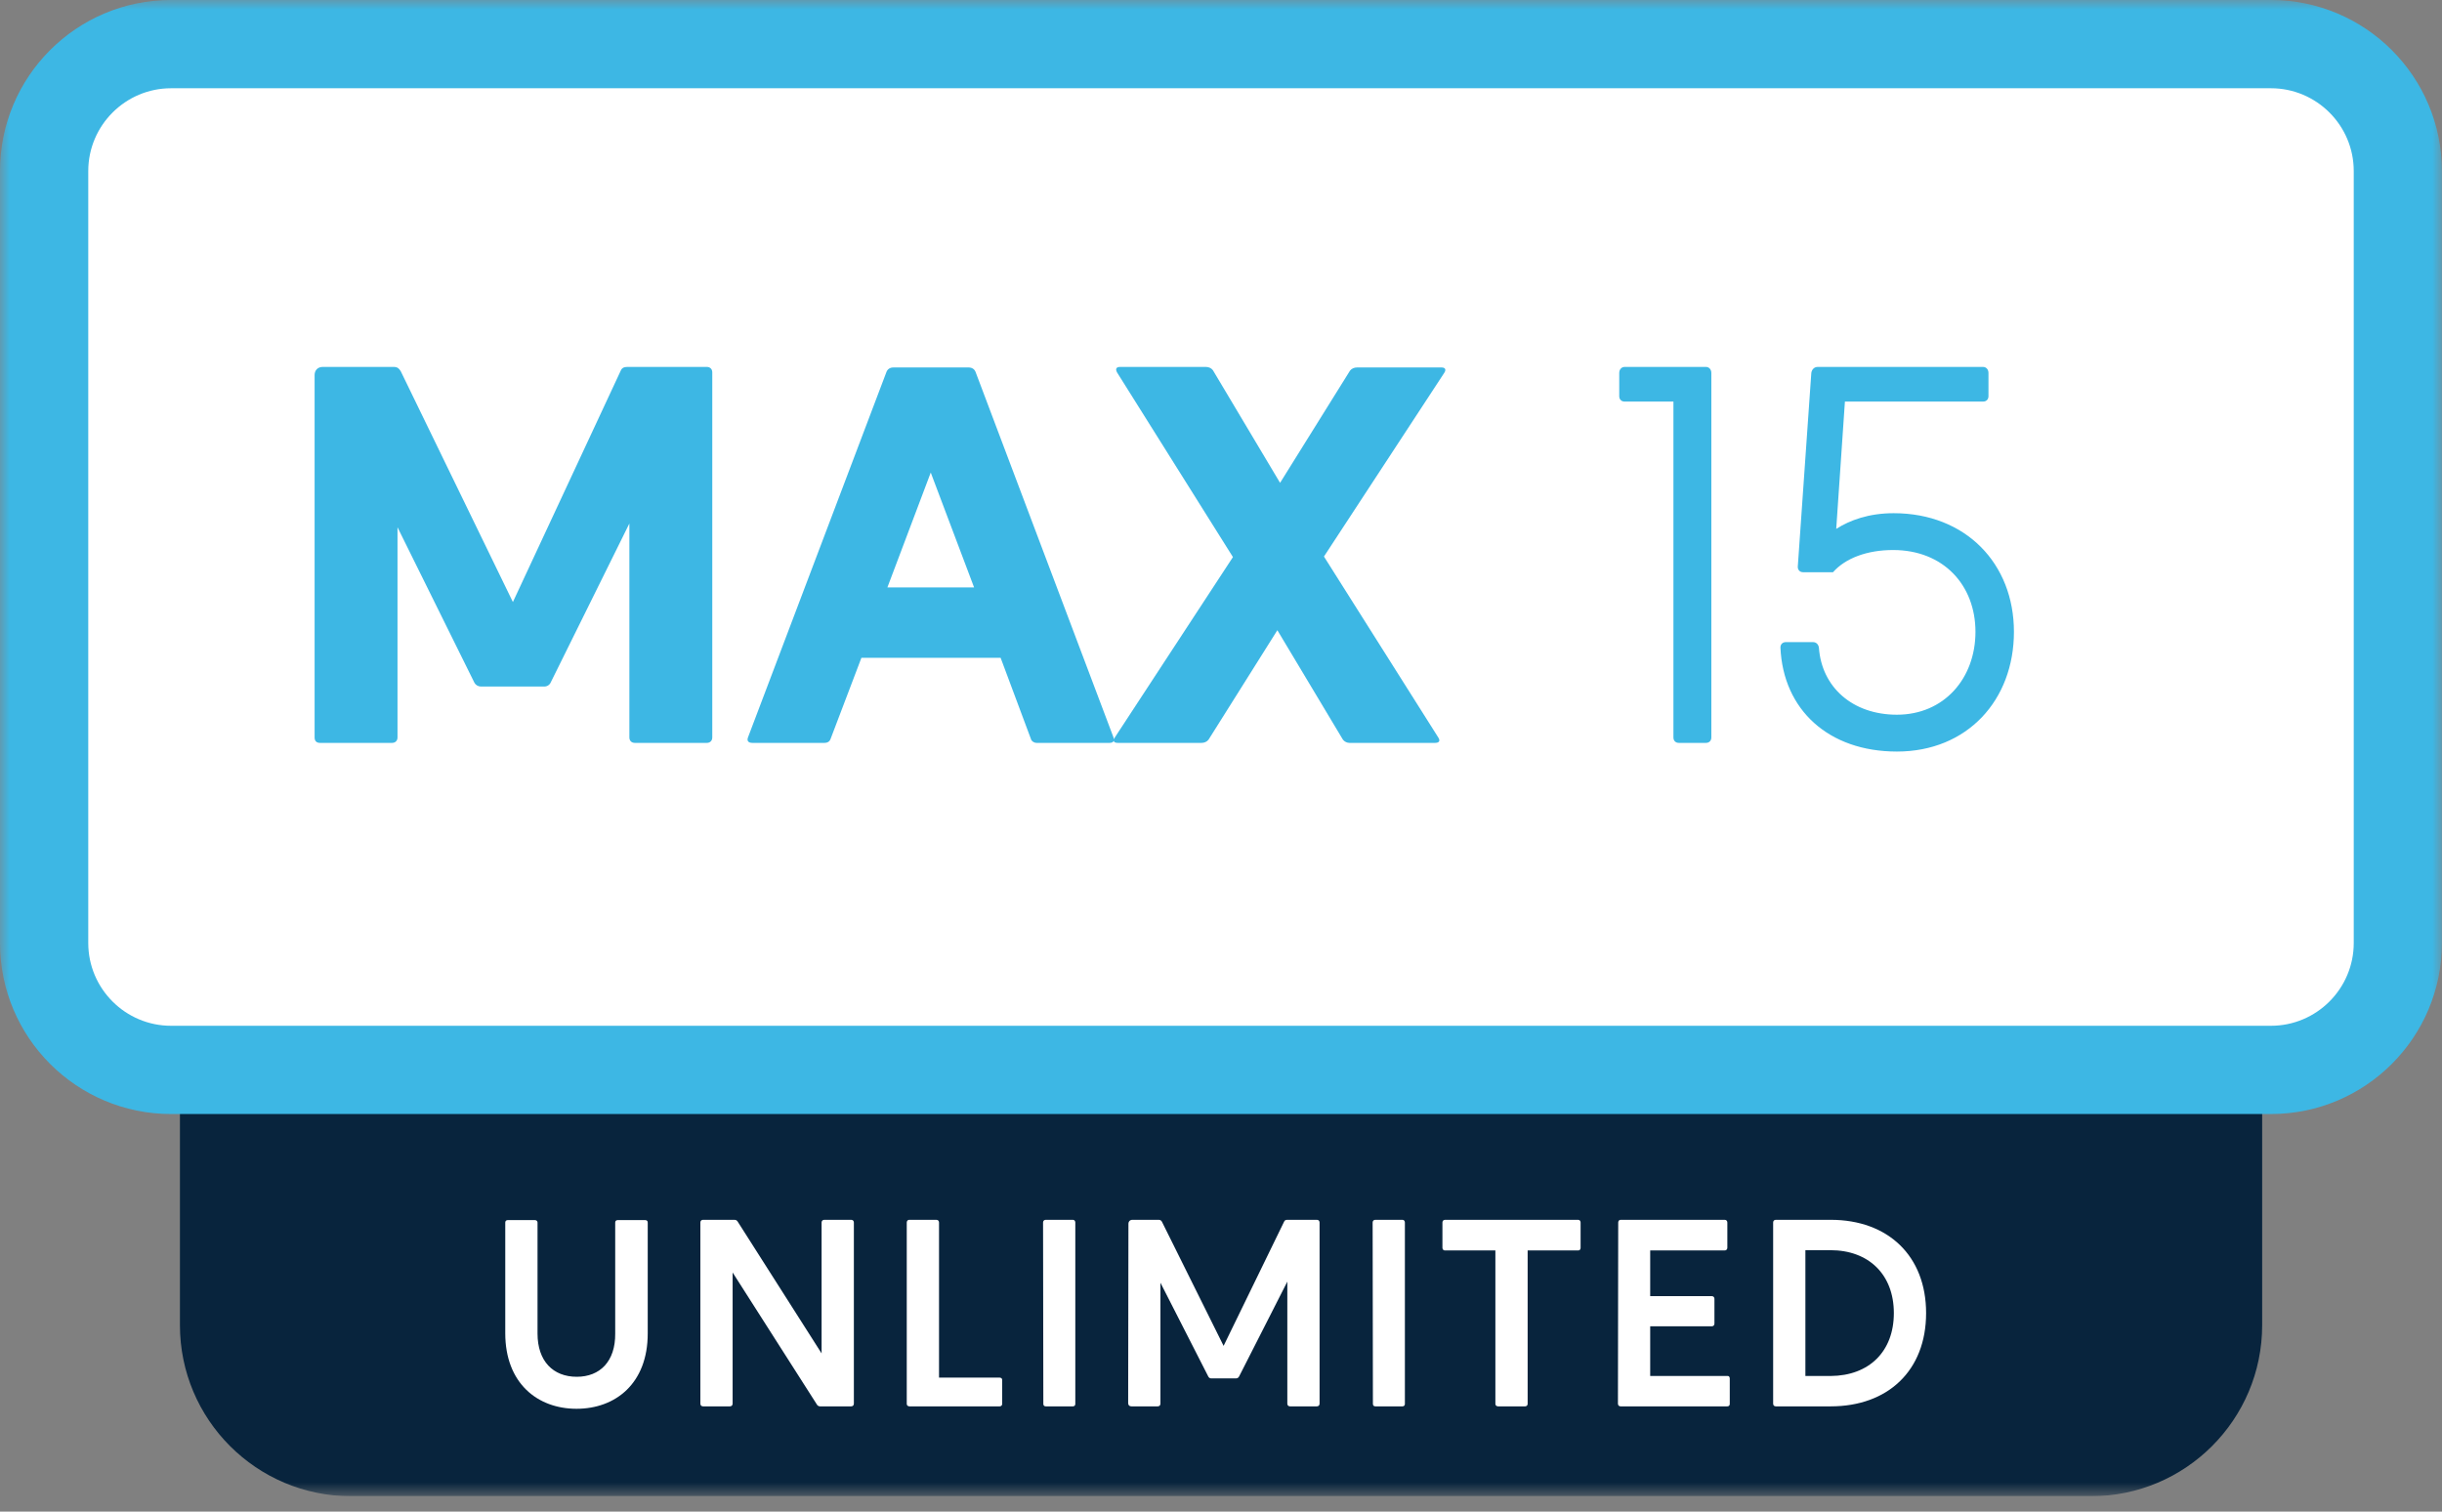 <svg xmlns="http://www.w3.org/2000/svg" width="126" height="78" viewBox="0 0 126 78" fill="none"><rect x="0" y="0" width="126" height="78" fill="#808080" stroke="none"/><g clip-path="url(#clip0_1_110)"><mask id="mask0_1_110" style="mask-type:luminance" maskUnits="userSpaceOnUse" x="0" y="0" width="126" height="78"><path d="M126 0H0V77.203H126V0Z" fill="white"></path></mask><g mask="url(#mask0_1_110)"><path d="M107.89 77.204H18.11C13.237 77.204 9.284 73.25 9.284 68.377V32.351C9.284 27.478 13.237 23.524 18.11 23.524H107.894C112.772 23.524 116.721 27.478 116.721 32.351V68.377C116.721 73.25 112.768 77.204 107.894 77.204" fill="#08243D"></path><path d="M26.07 68.795V63.081C26.07 62.997 26.125 62.956 26.209 62.956H27.596C27.679 62.956 27.735 63.011 27.735 63.081V68.809C27.735 70.238 28.539 71.042 29.76 71.042C30.952 71.042 31.757 70.252 31.743 68.809V63.081C31.743 62.997 31.799 62.956 31.882 62.956H33.283C33.366 62.956 33.421 62.997 33.421 63.081V68.809C33.421 71.389 31.757 72.693 29.746 72.693C27.735 72.693 26.07 71.375 26.07 68.795ZM36.275 72.568C36.192 72.568 36.137 72.513 36.137 72.429V63.081C36.137 62.997 36.192 62.942 36.275 62.942H37.884C37.995 62.942 38.023 62.983 38.065 63.039L42.392 69.835V63.081C42.392 62.997 42.448 62.942 42.531 62.942H43.918C44.001 62.942 44.057 62.997 44.057 63.081V72.429C44.057 72.513 44.001 72.568 43.918 72.568H42.309C42.24 72.568 42.184 72.526 42.157 72.485L37.801 65.66V72.429C37.801 72.513 37.746 72.568 37.662 72.568H36.275ZM48.451 71.084H51.571C51.655 71.084 51.71 71.126 51.71 71.209V72.443C51.71 72.513 51.655 72.568 51.585 72.568H46.925C46.842 72.568 46.786 72.513 46.786 72.443V63.081C46.786 62.997 46.842 62.942 46.911 62.942H48.312C48.395 62.942 48.451 62.997 48.451 63.081V71.084ZM55.483 63.081V72.443C55.483 72.513 55.442 72.568 55.358 72.568H53.958C53.874 72.568 53.833 72.513 53.833 72.443L53.819 63.081C53.819 62.997 53.874 62.942 53.958 62.942H55.358C55.428 62.942 55.483 62.997 55.483 63.081ZM58.21 72.401L58.224 63.15C58.224 63.025 58.307 62.942 58.432 62.942H59.792C59.861 62.942 59.93 62.983 59.958 63.053L63.134 69.447L66.255 63.039C66.283 62.97 66.338 62.942 66.422 62.942H67.947C68.031 62.942 68.086 62.997 68.086 63.081V72.429C68.086 72.513 68.031 72.568 67.947 72.568H66.56C66.477 72.568 66.422 72.513 66.422 72.429V66.132L63.939 71.014C63.911 71.084 63.842 71.126 63.772 71.126H62.496C62.427 71.126 62.371 71.084 62.344 71.028L59.875 66.188V72.429C59.875 72.513 59.819 72.568 59.736 72.568H58.377C58.28 72.568 58.21 72.513 58.21 72.401ZM72.488 63.081V72.443C72.488 72.513 72.447 72.568 72.364 72.568H70.963C70.879 72.568 70.838 72.513 70.838 72.443L70.824 63.081C70.824 62.997 70.879 62.942 70.963 62.942H72.364C72.433 62.942 72.488 62.997 72.488 63.081ZM74.425 63.081C74.425 62.997 74.48 62.942 74.563 62.942H81.429C81.499 62.942 81.554 62.997 81.554 63.081V64.384C81.554 64.468 81.513 64.523 81.429 64.523H78.822V72.443C78.822 72.513 78.766 72.568 78.697 72.568H77.296C77.213 72.568 77.157 72.513 77.157 72.443V64.523H74.549C74.48 64.523 74.425 64.468 74.425 64.384V63.081ZM83.619 72.568C83.536 72.568 83.481 72.513 83.481 72.429L83.495 63.081C83.495 62.997 83.55 62.942 83.619 62.942H88.987C89.07 62.942 89.126 62.997 89.126 63.081V64.384C89.126 64.468 89.07 64.523 88.987 64.523H85.145V66.881H88.322C88.405 66.881 88.46 66.937 88.46 67.02V68.296C88.46 68.379 88.405 68.435 88.335 68.435H85.145V71.001H89.126C89.195 70.987 89.251 71.042 89.251 71.126V72.443C89.251 72.513 89.209 72.568 89.126 72.568H83.619ZM94.443 64.509H93.153V71.001H94.457C96.441 70.987 97.717 69.738 97.717 67.755C97.717 65.771 96.427 64.509 94.443 64.509ZM94.457 72.568H91.627C91.544 72.568 91.489 72.513 91.489 72.429V63.081C91.489 62.997 91.544 62.942 91.627 62.942H94.457C97.412 62.942 99.381 64.8 99.381 67.755C99.381 70.723 97.412 72.568 94.457 72.568Z" fill="white"></path><path d="M117.174 2.279H8.831C5.212 2.279 2.279 5.213 2.279 8.831V48.658C2.279 52.276 5.212 55.209 8.831 55.209H117.174C120.792 55.209 123.725 52.276 123.725 48.658V8.831C123.725 5.213 120.792 2.279 117.174 2.279Z" fill="white"></path><path d="M117.174 4.554C119.527 4.554 121.446 6.468 121.446 8.826V48.658C121.446 51.011 119.532 52.93 117.174 52.93H8.826C6.473 52.93 4.554 51.016 4.554 48.658V8.826C4.554 6.473 6.473 4.554 8.826 4.554H117.169M117.174 0H8.826C3.953 0 0 3.953 0 8.826V48.658C0 53.531 3.953 57.484 8.826 57.484H117.169C122.047 57.484 125.995 53.531 125.995 48.658V8.826C125.995 3.953 122.042 0 117.169 0" fill="#3DB7E4"></path><path d="M16.512 38.333C16.345 38.333 16.233 38.249 16.233 38.053V19.352C16.233 19.101 16.401 18.933 16.652 18.933H20.314C20.51 18.933 20.594 19.017 20.678 19.157L26.464 31.065L32.027 19.129C32.083 18.989 32.195 18.933 32.362 18.933H36.471C36.639 18.933 36.751 19.045 36.751 19.213V38.053C36.751 38.221 36.639 38.333 36.471 38.333H32.754C32.586 38.333 32.474 38.221 32.474 38.053V27.012L28.421 35.202C28.365 35.342 28.225 35.426 28.085 35.426H24.815C24.675 35.426 24.535 35.342 24.479 35.23L20.51 27.207V38.053C20.51 38.221 20.398 38.333 20.23 38.333H16.512ZM38.827 38.333C38.603 38.333 38.519 38.221 38.603 38.026L45.731 19.213C45.787 19.045 45.927 18.961 46.095 18.961H49.98C50.148 18.961 50.288 19.045 50.344 19.213L57.444 38.026C57.528 38.221 57.444 38.333 57.248 38.333H53.475C53.363 38.333 53.223 38.249 53.195 38.137L51.63 33.944H44.446L42.852 38.137C42.796 38.277 42.684 38.333 42.545 38.333H38.827ZM48.024 24.384L45.787 30.31H50.26L48.024 24.384ZM57.69 38.333C57.466 38.333 57.41 38.249 57.522 38.053L63.616 28.745L57.634 19.213C57.55 19.045 57.578 18.933 57.801 18.933H62.218C62.358 18.933 62.498 18.989 62.581 19.101L66.048 24.915L69.654 19.129C69.738 19.017 69.877 18.961 70.017 18.961H74.378C74.574 18.961 74.629 19.073 74.518 19.241L68.312 28.717L74.21 38.053C74.322 38.221 74.266 38.333 74.043 38.333H69.626C69.514 38.333 69.374 38.277 69.29 38.165L65.908 32.519L62.358 38.165C62.274 38.277 62.134 38.333 61.994 38.333H57.69Z" fill="#3DB7E4"></path><path d="M83.548 20.442V19.241C83.548 19.073 83.66 18.933 83.828 18.933H88.021C88.189 18.933 88.3 19.073 88.3 19.241V38.053C88.3 38.221 88.189 38.333 88.021 38.333H86.623C86.455 38.333 86.344 38.221 86.344 38.053V20.722H83.828C83.66 20.722 83.548 20.61 83.548 20.442ZM95.192 20.722L94.744 27.291C95.443 26.844 96.422 26.481 97.707 26.481C101.425 26.481 103.913 29.08 103.913 32.602C103.913 36.125 101.509 38.78 97.875 38.78C94.353 38.78 92.005 36.628 91.865 33.413C91.865 33.245 91.977 33.133 92.145 33.133H93.542C93.71 33.133 93.822 33.245 93.85 33.413C93.99 35.454 95.583 36.879 97.875 36.879C100.307 36.879 101.928 35.006 101.928 32.602C101.928 30.198 100.279 28.381 97.68 28.381C96.338 28.381 95.219 28.801 94.577 29.527H93.039C92.871 29.527 92.76 29.416 92.76 29.248L93.459 19.241C93.486 19.073 93.598 18.933 93.794 18.933H102.32C102.488 18.933 102.599 19.073 102.599 19.241V20.442C102.599 20.61 102.488 20.722 102.32 20.722H95.192Z" fill="#3DB7E4"></path></g></g><defs><clipPath id="clip0_1_110"><rect width="126" height="77.203" fill="white"></rect></clipPath></defs></svg>